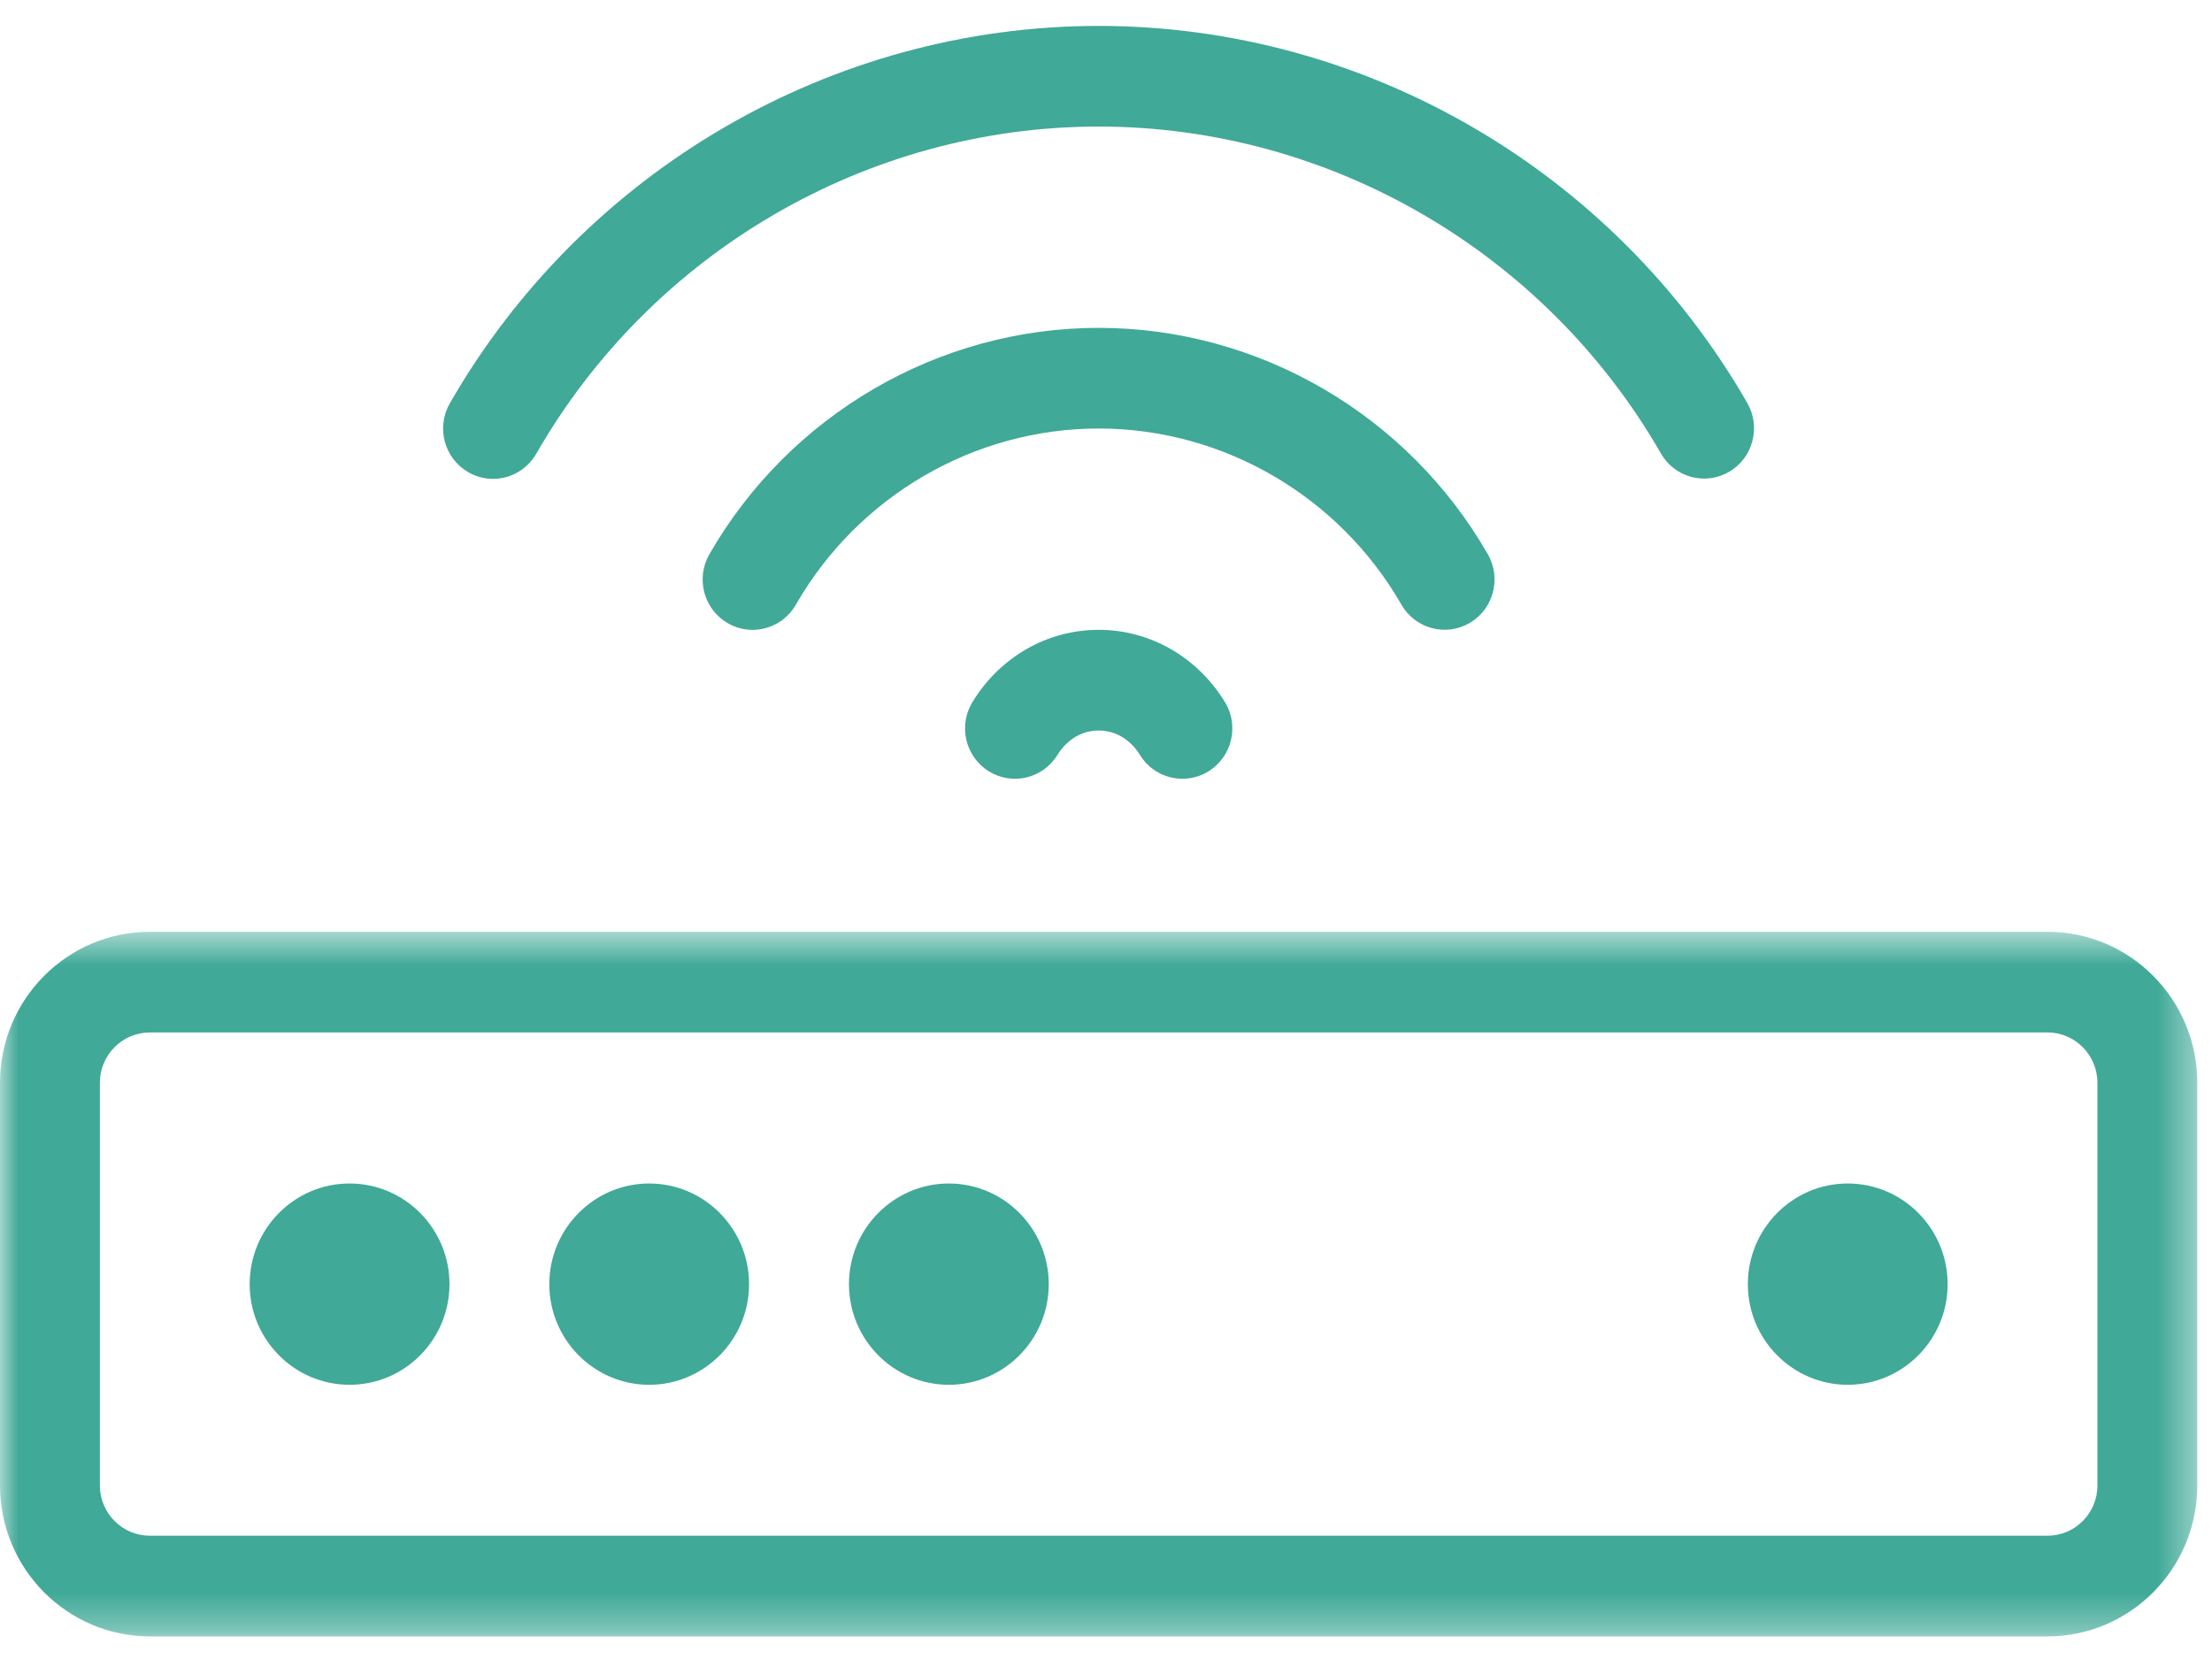 <?xml version="1.0" encoding="UTF-8" standalone="no"?>
<svg width="60px" height="45px" viewBox="0 0 60 45" version="1.1" xmlns="http://www.w3.org/2000/svg" xmlns:xlink="http://www.w3.org/1999/xlink">
    <!-- Generator: Sketch 44.1 (41455) - http://www.bohemiancoding.com/sketch -->
    <title>Page 1</title>
    <desc>Created with Sketch.</desc>
    <defs>
        <polygon id="path-1" points="59.601 19.688 0 19.688 0 0.576 59.601 0.576 59.601 19.688"></polygon>
    </defs>
    <g id="Page-1" stroke="none" stroke-width="1" fill="none" fill-rule="evenodd">
        <g id="Dashboard-Copy-4" transform="translate(-149, -225)">
            <g id="Page-1" transform="translate(149, 225)">
                <g id="Group-3" transform="translate(0, 24.699)">
                    <mask id="mask-2" fill="white">
                        <use xlink:href="#path-1"></use>
                    </mask>
                    <g id="Clip-2"></g>
                    <path d="M56.893,15.593 C56.893,16.345 56.285,16.957 55.54,16.957 L4.064,16.957 C3.317,16.957 2.709,16.345 2.709,15.593 L2.709,4.671 C2.709,3.919 3.317,3.306 4.064,3.306 L55.539,3.306 C56.285,3.306 56.892,3.919 56.892,4.671 L56.892,15.593 L56.893,15.593 Z M55.54,0.576 L4.064,0.576 C1.823,0.576 -0,2.412 -0,4.671 L-0,15.593 C-0,17.851 1.823,19.688 4.064,19.688 L55.539,19.688 C57.78,19.688 59.601,17.851 59.601,15.593 L59.601,4.671 C59.602,2.412 57.78,0.576 55.54,0.576 L55.54,0.576 Z" id="Fill-1" fill="#40A997" mask="url(#mask-2)"></path>
                </g>
                <path d="M50.119,32.102 C48.626,32.102 47.41,33.327 47.41,34.832 C47.41,36.338 48.626,37.562 50.119,37.562 C51.615,37.562 52.829,36.338 52.829,34.832 C52.829,33.327 51.615,32.102 50.119,32.102" id="Fill-4" fill="#40A997"></path>
                <path d="M9.482,32.102 C7.987,32.102 6.772,33.327 6.772,34.832 C6.772,36.338 7.987,37.562 9.482,37.562 C10.977,37.562 12.192,36.338 12.192,34.832 C12.192,33.327 10.977,32.102 9.482,32.102" id="Fill-6" fill="#40A997"></path>
                <path d="M17.609,32.102 C16.116,32.102 14.9,33.327 14.9,34.832 C14.9,36.338 16.116,37.562 17.609,37.562 C19.103,37.562 20.318,36.338 20.318,34.832 C20.318,33.327 19.103,32.102 17.609,32.102" id="Fill-8" fill="#40A997"></path>
                <path d="M25.737,32.102 C24.243,32.102 23.028,33.327 23.028,34.832 C23.028,36.338 24.243,37.562 25.737,37.562 C27.232,37.562 28.447,36.338 28.447,34.832 C28.447,33.327 27.231,32.102 25.737,32.102" id="Fill-10" fill="#40A997"></path>
                <path d="M38.013,16.401 C38.388,17.054 39.214,17.275 39.863,16.899 C40.511,16.521 40.732,15.686 40.357,15.034 C38.183,11.246 34.137,8.893 29.801,8.893 C25.462,8.893 21.416,11.247 19.241,15.036 C18.867,15.689 19.088,16.524 19.736,16.901 C19.949,17.026 20.182,17.085 20.412,17.085 C20.88,17.085 21.336,16.84 21.587,16.403 C23.279,13.455 26.427,11.623 29.801,11.623 C33.174,11.623 36.321,13.454 38.013,16.401" id="Fill-12" fill="#40A997"></path>
                <g id="Group-16" transform="translate(11.86, 0.09)" fill="#40A997">
                    <path d="M0.836,12.715 C1.049,12.839 1.282,12.899 1.513,12.899 C1.981,12.899 2.436,12.653 2.687,12.216 C5.828,6.743 11.673,3.343 17.941,3.343 C24.204,3.343 30.048,6.741 33.192,12.21 C33.566,12.863 34.396,13.086 35.043,12.707 C35.69,12.329 35.91,11.494 35.535,10.841 C31.909,4.532 25.167,0.613 17.941,0.613 C10.709,0.613 3.966,4.536 0.341,10.851 C-0.033,11.502 0.188,12.337 0.836,12.715" id="Fill-14"></path>
                </g>
                <path d="M29.801,17.084 C28.408,17.084 27.128,17.816 26.379,19.041 C25.985,19.683 26.184,20.524 26.82,20.92 C27.46,21.317 28.291,21.117 28.684,20.475 C28.806,20.277 29.158,19.815 29.802,19.815 C30.445,19.815 30.799,20.277 30.92,20.476 C31.176,20.894 31.619,21.123 32.073,21.123 C32.316,21.123 32.562,21.058 32.784,20.92 C33.42,20.523 33.619,19.682 33.224,19.04 C32.472,17.816 31.193,17.084 29.801,17.084" id="Fill-17" fill="#40A997"></path>
            </g>
        </g>
    </g>
</svg>